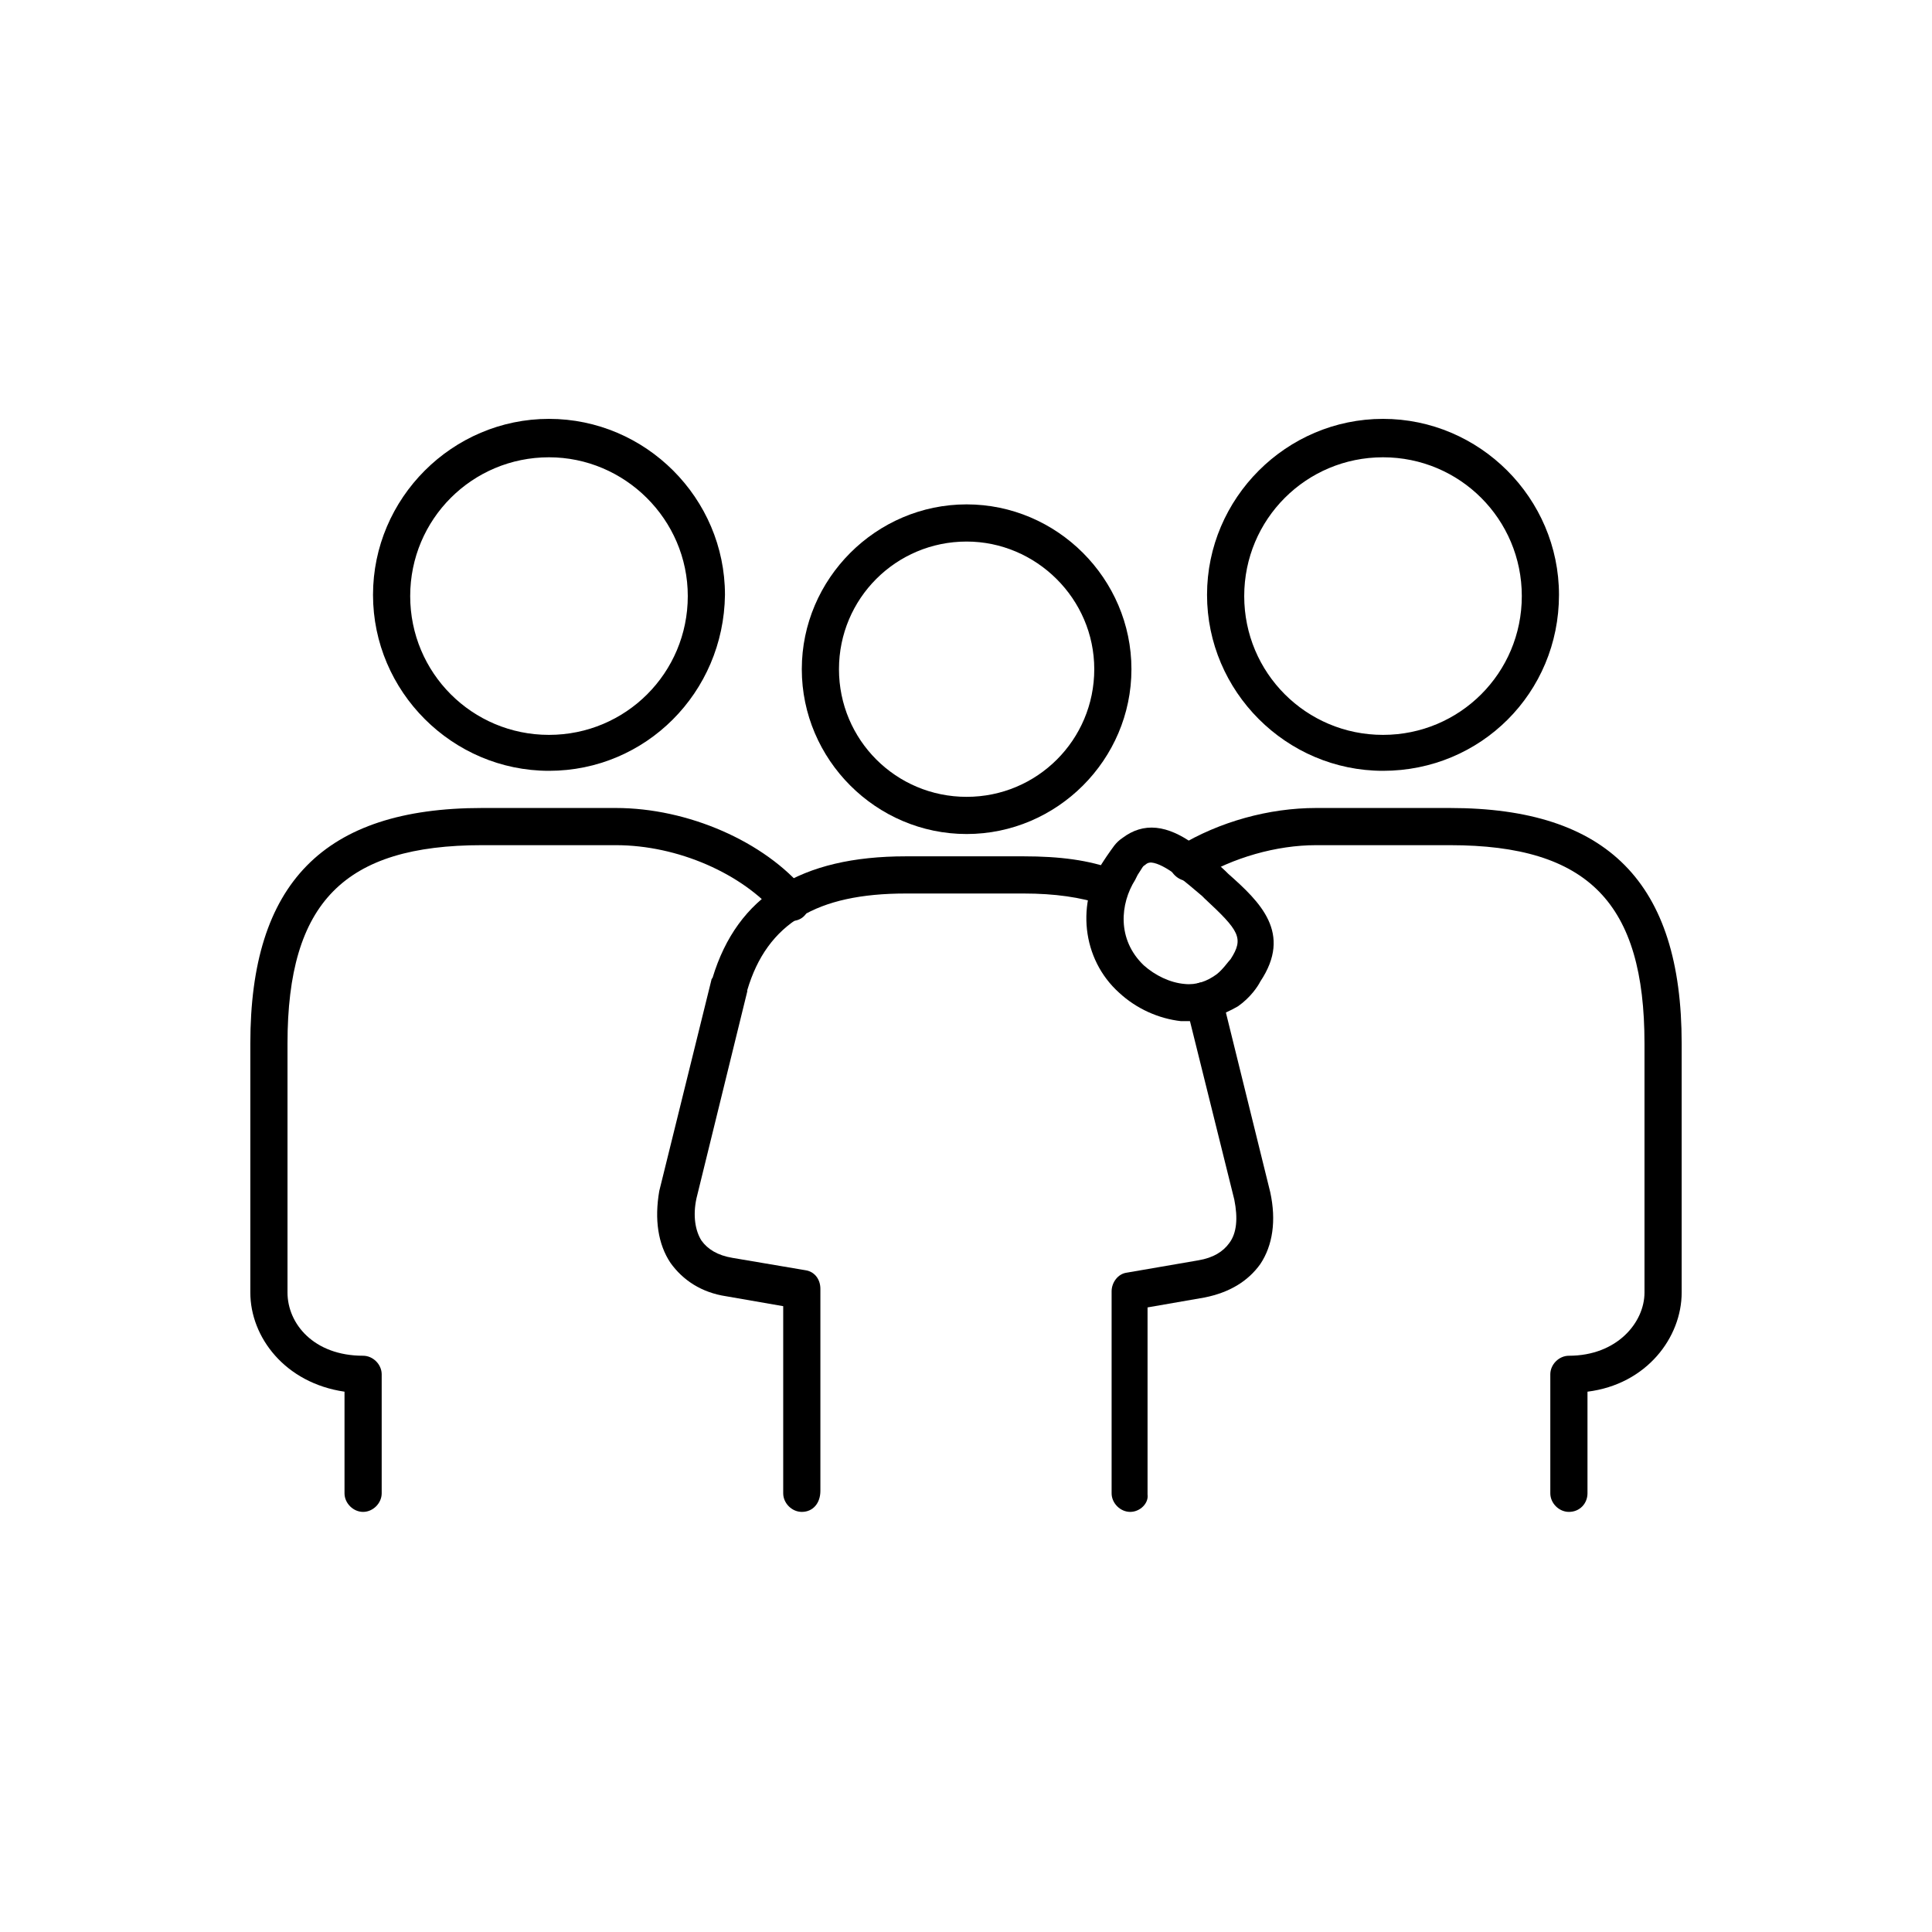 <?xml version="1.0" encoding="utf-8"?>
<!-- Generator: Adobe Illustrator 27.0.0, SVG Export Plug-In . SVG Version: 6.00 Build 0)  -->
<svg version="1.1" xmlns="http://www.w3.org/2000/svg" xmlns:xlink="http://www.w3.org/1999/xlink" x="0px" y="0px"
	 viewBox="0 0 155.9 155.9" style="enable-background:new 0 0 155.9 155.9;" xml:space="preserve">
<style type="text/css">
	.st0{display:none;}
	.st1{display:inline;}
	.st2{fill:#FFFFFF;}
</style>
<g id="Skabelon_fra_Martin_x5F_01" class="st0">
	<g class="st1">
		<path d="M78,66.6c6.4,0,11.7-5.2,11.7-11.7S84.4,43.3,78,43.3c-6.4,0-11.7,5.2-11.7,11.7S71.5,66.6,78,66.6z M78,45.3
			c5.3,0,9.7,4.3,9.7,9.7s-4.3,9.7-9.7,9.7c-5.3,0-9.7-4.3-9.7-9.7S72.6,45.3,78,45.3z"/>
		<path d="M81.5,90.4h8.3c0.6,0,1-0.4,1-1s-0.4-1-1-1h-8.3c-0.6,0-1,0.4-1,1S81,90.4,81.5,90.4z"/>
		<path d="M115.4,33.9H40.5c-3.6,0-6.6,3-6.6,6.6v60.7c0,3.6,3,6.6,6.6,6.6h26.4v10.9c0,0.1,0,0.2,0.1,0.3h-9.1
			c-0.8,0-1.5,0.7-1.5,1.5s0.7,1.5,1.5,1.5h40c0.8,0,1.5-0.7,1.5-1.5S98.8,119,98,119h-9.1c0-0.1,0.1-0.2,0.1-0.3v-10.9h26.4
			c3.6,0,6.6-3,6.6-6.6V40.5C122,36.9,119,33.9,115.4,33.9z M40.5,36.9h74.9c2,0,3.6,1.6,3.6,3.6v57.9l-21-0.1V79.9
			c0-4.5-3.6-8.1-8.1-8.1h-2.6v-0.2c0-0.6-0.4-1-1-1s-1,0.4-1,1v0.2H70.7v-0.2c0-0.6-0.4-1-1-1c-0.6,0-1,0.4-1,1v0.2h-2.6
			c-4.5,0-8.1,3.6-8.1,8.1v18.4l-21-0.1V40.5C36.9,38.5,38.5,36.9,40.5,36.9z M68.7,77.8C66,78.3,64,80.6,64,83.5c0,0.1,0,0.1,0,0.2
			l1.2,7.1c0.1,0.5,0.5,0.8,1,0.8h1.2c0.6,0,1-0.4,1-1s-0.4-1-1-1h-0.3l-1-6.2c0-2,1.7-3.7,3.7-3.7l0,0l0,0c2,0,3.7,1.6,3.7,3.7
			l-1,6.2H72c-0.6,0-1,0.4-1,1s0.4,1,1,1h1.2c0.5,0,0.9-0.4,1-0.8l1.2-7.1c0-0.1,0-0.1,0-0.2c0-2.8-2.1-5.2-4.7-5.7v-4h14.6v4.9
			c0,0.1,0,0.1,0,0.2c-1.2,0.4-2,1.5-2,2.8c0,1.6,1.3,3,3,3s3-1.3,3-3c0-1.3-0.8-2.4-2-2.8c0-0.1,0-0.1,0-0.2v-4.9h2.6
			c3.4,0,6.1,2.7,6.1,6.1v18.5l-36-0.1V79.9c0-3.4,2.7-6.1,6.1-6.1h2.6C68.7,73.8,68.7,77.8,68.7,77.8z M86.3,80.7c0.5,0,1,0.4,1,1
			s-0.4,1-1,1s-1-0.4-1-1S85.7,80.7,86.3,80.7z M87,119H68.9c0-0.1,0.1-0.2,0.1-0.3v-10.9h18v10.9C87,118.8,87,118.9,87,119z
			 M115.4,104.8H40.5c-2,0-3.6-1.6-3.6-3.6v-1l21.8,0.1c0.1,0,0.2,0.1,0.3,0.1s0.2,0,0.3-0.1l59.7,0.1v0.8
			C119,103.2,117.4,104.8,115.4,104.8z"/>
	</g>
</g>
<g id="Skabelon_fra_Martin_x5F_02" class="st0">
	<path class="st1" d="M58.3,85.8h-7.4v-4.9c0-3.9,3.2-7.1,7.1-7.1h19.8c0.8,0,1.5-0.7,1.5-1.5c0-0.8-0.7-1.5-1.5-1.5H58
		c-5.6,0-10.1,4.5-10.1,10.1v10.2h-1.8c-2.5,0-4.5-2-4.5-4.5V61.2l4.9-3.7c0.3-0.2,0.4-0.5,0.4-0.8v-12c0-3.1-2.3-5.7-5.3-6.2v-3.1
		c0-0.6-0.4-1-1-1c-0.6,0-1,0.4-1,1v3.1c-3,0.5-5.3,3.1-5.3,6.2v12c0,0.3,0.1,0.6,0.4,0.8l4.9,3.7v25.4c0,3.6,2.9,6.5,6.5,6.5h1.8
		v13.2c0,0.8,0.7,1.5,1.5,1.5c0.8,0,1.5-0.7,1.5-1.5v-7.9h7.4c0.6,0,1-0.4,1-1V86.8C59.3,86.3,58.8,85.8,58.3,85.8z M36.2,44.7
		c0-2.4,1.9-4.3,4.3-4.3c2.4,0,4.3,1.9,4.3,4.3v11.5l-4,3.1c-0.1,0-0.1,0-0.2,0c-0.1,0-0.1,0-0.2,0l-4.1-3.1L36.2,44.7L36.2,44.7z
		 M57.3,96.4h-6.4v-3.3h1.8c0.6,0,1-0.4,1-1s-0.4-1-1-1h-1.8v-3.3h6.4V96.4z"/>
	<polygon class="st1" points="39.7,51.4 41.4,51.4 41.4,49.6 43.2,49.6 43.2,47.8 41.4,47.8 41.4,46.1 39.7,46.1 39.7,47.8 
		37.9,47.8 37.9,49.6 39.7,49.6 	"/>
	<path class="st1" d="M111.3,95.7H82.8c-5.6,0-10.1,4.5-10.1,10.1v14.6c0,0.8,0.7,1.5,1.5,1.5c0.8,0,1.5-0.7,1.5-1.5v-14.6
		c0-3.9,3.2-7.1,7.1-7.1h28.4c4.1,0,7.5,3.4,7.5,7.5v14.3c0,0.8,0.7,1.5,1.5,1.5s1.5-0.7,1.5-1.5v-14.3
		C121.8,100.4,117.1,95.7,111.3,95.7z"/>
	<path class="st1" d="M72.4,65.2c8.6,0,15.6-7,15.6-15.6S81,34,72.4,34s-15.6,7-15.6,15.6S63.8,65.2,72.4,65.2z M72.4,36.9
		c7,0,12.6,5.7,12.6,12.6s-5.7,12.6-12.6,12.6s-12.6-5.5-12.6-12.5S65.4,36.9,72.4,36.9z"/>
	<path class="st1" d="M81.6,76.2c0,8.6,7,15.6,15.6,15.6s15.6-7,15.6-15.6s-7-15.6-15.6-15.6S81.6,67.6,81.6,76.2z M97.3,63.6
		c7,0,12.6,5.7,12.6,12.6s-5.7,12.6-12.6,12.6s-12.6-5.7-12.6-12.6S90.3,63.6,97.3,63.6z"/>
	<path class="st1" d="M105.6,110.3c-0.7-0.7-1.7-0.7-2.4,0l-0.5,0.5l-0.4-0.4c-0.6-0.6-1.7-0.8-2.4-0.2c-0.8,0.6-0.8,1.8-0.1,2.5
		l0,0l2.4,2.5c0.3,0.3,0.7,0.3,1,0l2.4-2.5l0,0C106.3,112.1,106.3,111,105.6,110.3z"/>
</g>
<g id="Guides">
</g>
<g id="Ikon-01" class="st0">
	<path class="st1" d="M77.5,121.8c-0.4,0-0.7-0.2-0.9-0.5c-0.3-0.5-0.1-1.1,0.4-1.4l28.9-16.2l14.9-17.1c0.4-0.4,1-0.5,1.4-0.1
		c0.4,0.4,0.5,1,0.1,1.4l-15,17.2c-0.1,0.1-0.2,0.2-0.3,0.2l-29,16.3C77.8,121.7,77.6,121.8,77.5,121.8z"/>
	<path class="st1" d="M68.4,119.7c-0.7,0-1.2-0.2-1.5-0.3c-0.1,0-0.2-0.1-0.3-0.1c-3.4-2-6.8-4-10.3-5.9c-7-4.1-14.3-8.3-21.4-12.4
		c-1.2-0.7-1.9-2.2-2-3.9c0-2.3,1.1-5.5,4.6-7.7l30.9-18l14.4-16.4c0.8-0.9,3.2-3.6,6.9-1.5c7,4,13.5,7.8,20.4,11.8
		c3.5,2,6.9,4.1,10.5,6.1c0.1,0,0.1,0.1,0.2,0.1c1.1,0.8,1.7,2,1.8,3.4c0.2,2.7-1.6,5.4-3.2,7L104,99.4c0,0-0.1,0.1-0.1,0.1
		c-0.5,0.4-1,0.8-1.5,1.1L70.7,119c0,0,0,0,0,0C69.8,119.6,69,119.7,68.4,119.7z M67.9,116.6c0.4,0.1,0.6,0.2,1.3-0.2L100.9,98
		c0.3-0.2,0.6-0.4,0.9-0.6l15.5-17.5c1.5-1.5,2.4-3.4,2.3-4.7c0-0.5-0.2-0.9-0.6-1.2c-3.5-2.1-7-4.1-10.4-6.1
		c-6.9-4-13.4-7.8-20.4-11.8c-1.2-0.7-1.9-0.5-3.2,0.9L70.6,73.4c-0.1,0.1-0.2,0.2-0.4,0.3L39.1,91.8c-2.4,1.5-3.2,3.6-3.2,5.1
		c0,0.8,0.3,1.3,0.5,1.4c7.1,4.2,14.3,8.4,21.4,12.4C61.2,112.7,64.6,114.6,67.9,116.6z"/>
	<path class="st1" d="M93.5,78.4c-2.5,0-5-1.3-6.4-3.5c-2.2-3.5-1.1-8.2,2.4-10.4c0,0,0,0,0,0c1.7-1.1,3.7-1.4,5.7-1
		c2,0.5,3.6,1.6,4.7,3.4c1.1,1.7,1.4,3.7,1,5.7c-0.4,2-1.6,3.6-3.3,4.7C96.2,78,94.8,78.4,93.5,78.4z M90.5,66.1
		c-2.6,1.6-3.4,5.1-1.8,7.6c1.6,2.6,5.1,3.4,7.6,1.8c1.3-0.8,2.1-2,2.5-3.5c0.3-1.4,0.1-2.9-0.7-4.2c-0.8-1.3-2-2.1-3.5-2.5
		C93.3,65.1,91.8,65.3,90.5,66.1L90.5,66.1z"/>
	<path class="st1" d="M74.5,103c-1.2,0-2.3-0.4-3.1-1.3c-0.7-0.7-1-1.8-0.8-2.9c0.2-1.1,0.9-1.9,1.8-2.4l0,0c4.1-1.8,7.3-4,9.5-6.4
		c-5-5.2-8-6-9.1-6.1c-0.4,0-0.7-0.3-0.8-0.6c-0.1-0.3-0.1-0.7,0.1-1c4.8-5.9,12.5-6.3,17.1-3.3c2.6,1.7,4,4,4.2,6.6
		c0.2,3.4-1.7,7.1-5.3,10.2c-0.6,0.5-5.9,4.9-12,7C75.6,103,75,103,74.5,103z M74.8,82.4c2.1,0.8,5.2,2.6,9.2,7
		c0.3,0.4,0.4,0.9,0,1.3c-2.4,2.9-6.1,5.5-10.8,7.6c0,0,0,0,0,0c-0.4,0.2-0.6,0.6-0.6,0.9c-0.1,0.5,0.1,1,0.2,1.2
		c0.7,0.7,1.7,0.9,2.7,0.5c4.7-1.6,9.3-4.9,11.3-6.6c3.1-2.7,4.8-5.8,4.6-8.5c-0.1-2-1.3-3.8-3.3-5.1C84.7,78.4,78.9,78.5,74.8,82.4
		z"/>
	<path class="st1" d="M53.9,50.3c-4.6,0-8.3-3.7-8.3-8.3s3.7-8.3,8.3-8.3c4.6,0,8.3,3.7,8.3,8.3S58.5,50.3,53.9,50.3z M53.9,36.7
		c-2.9,0-5.3,2.4-5.3,5.3s2.4,5.3,5.3,5.3c2.9,0,5.3-2.4,5.3-5.3S56.8,36.7,53.9,36.7z"/>
	<path class="st1" d="M47.3,85.9h-3v-6.2c-2.4-0.5-4-2.4-4-4.9l0-12.5c0-6.7,2.9-10.2,8.9-10.8c0.4,0,0.8,0.1,1.1,0.3l3.7,3l3.7-3
		c0.3-0.2,0.7-0.4,1.1-0.3c6,0.6,8.9,4.1,8.9,10.8l0,11.7l-3,0l0-11.7c0-4.9-1.6-7.2-5.6-7.8L54.8,58c-0.6,0.4-1.3,0.4-1.9,0
		l-4.2-3.4c-3.9,0.6-5.5,2.9-5.5,7.8l0,12.5c0,1.3,0.9,2.1,2.5,2.1c0.8,0,1.5,0.7,1.5,1.5V85.9z"/>
</g>
<g id="Ikon-02" class="st0">
	<g class="st1">
		<g>
			<path d="M69.1,111.5c-4.5,0-8.1-3.6-8.1-8.1s3.6-8.1,8.1-8.1c4.5,0,8.1,3.6,8.1,8.1S73.5,111.5,69.1,111.5z M69.1,97.4
				c-3.4,0-6.1,2.7-6.1,6.1s2.7,6.1,6.1,6.1c3.4,0,6.1-2.7,6.1-6.1S72.4,97.4,69.1,97.4z"/>
		</g>
		<path d="M80.1,121.5c-0.4,0-0.8-0.2-0.9-0.6c-1.1-2.8-3.9-4.7-6.9-4.7h-6.4c-3,0-5.8,1.9-6.9,4.7c-0.2,0.5-0.8,0.8-1.3,0.6
			s-0.8-0.8-0.6-1.3c1.4-3.6,4.9-6,8.8-6h6.4c3.8,0,7.4,2.4,8.8,6c0.2,0.5-0.1,1.1-0.6,1.3C80.3,121.4,80.2,121.5,80.1,121.5z"/>
		<g>
			<path d="M43.2,108.2c-4.5,0-8.1-3.6-8.1-8.1s3.6-8.1,8.1-8.1c4.5,0,8.1,3.6,8.1,8.1S47.6,108.2,43.2,108.2z M43.2,94
				c-3.4,0-6.1,2.7-6.1,6.1s2.7,6.1,6.1,6.1c3.4,0,6.1-2.7,6.1-6.1S46.5,94,43.2,94z"/>
		</g>
		<path d="M54.2,118.1c-0.4,0-0.8-0.2-0.9-0.6c-1.1-2.8-3.9-4.7-6.9-4.7H40c-3,0-5.8,1.9-6.9,4.7c-0.2,0.5-0.8,0.8-1.3,0.6
			c-0.5-0.2-0.8-0.8-0.6-1.3c1.4-3.6,4.9-6,8.8-6h6.4c3.8,0,7.4,2.4,8.8,6c0.2,0.5-0.1,1.1-0.6,1.3
			C54.4,118.1,54.3,118.1,54.2,118.1z"/>
		<g>
			<path d="M94.9,108.2c-4.5,0-8.1-3.6-8.1-8.1s3.6-8.1,8.1-8.1s8.1,3.6,8.1,8.1S99.4,108.2,94.9,108.2z M94.9,94
				c-3.4,0-6.1,2.7-6.1,6.1s2.7,6.1,6.1,6.1s6.1-2.7,6.1-6.1S98.3,94,94.9,94z"/>
		</g>
		<path d="M105.9,118.1c-0.4,0-0.8-0.2-0.9-0.6c-1.1-2.8-3.9-4.7-6.9-4.7h-6.4c-3,0-5.8,1.9-6.9,4.7c-0.2,0.5-0.8,0.8-1.3,0.6
			c-0.5-0.2-0.8-0.8-0.6-1.3c1.4-3.6,4.9-6,8.8-6h6.4c3.8,0,7.4,2.4,8.8,6c0.2,0.5-0.1,1.1-0.6,1.3
			C106.2,118.1,106,118.1,105.9,118.1z"/>
		<path d="M118.2,96.1c-0.8,0-1.5-0.7-1.5-1.5V68.8c0-0.8,0.7-1.5,1.5-1.5s1.5,0.7,1.5,1.5v25.7C119.7,95.4,119,96.1,118.2,96.1z"/>
		<path d="M109.4,55.2c-5.6,0-10.1-4.5-10.1-10.1c0-5.6,4.5-10.1,10.1-10.1c5.6,0,10.1,4.5,10.1,10.1
			C119.5,50.6,115,55.2,109.4,55.2z M109.4,38c-3.9,0-7.1,3.2-7.1,7.1c0,3.9,3.2,7.1,7.1,7.1c3.9,0,7.1-3.2,7.1-7.1
			C116.5,41.2,113.3,38,109.4,38z"/>
		<path d="M100.7,88.7c-0.8,0-1.5-0.7-1.5-1.5V66.3c-15-6.5-16.6-17.7-16.8-19.9c-0.3-2.8,1.8-5.3,4.5-5.6c2.7-0.3,4.8,1.4,5.5,4.3
			c0,0.1,1.5,6,9.4,10.3c0.8,0.4,2.9,1.4,5.7,1.4l6.4,0c7.8,0,13,5.1,13,12.8v10.6c0,3-2.1,5.3-4.9,5.3c-2.9,0-5.2-2.4-5.2-5.3
			c0-0.8,0.7-1.5,1.5-1.5s1.5,0.7,1.5,1.5c0,1.3,1,2.3,2.2,2.3c1.3,0,1.9-1.2,1.9-2.3V69.6c0-4.7-2.6-9.8-10-9.8l-6.4,0
			c-3.5,0-6.1-1.2-7.1-1.7c-9.2-4.9-10.9-12-10.9-12.2c-0.2-1-0.8-2.1-2.2-2c-1.1,0.1-1.9,1.1-1.8,2.3c0.2,2,1.7,12.1,15.9,17.9
			c0.6,0.2,0.9,0.8,0.9,1.4v21.9C102.2,88,101.5,88.7,100.7,88.7z"/>
		<path d="M92.9,84.7H35c-3.3,0-6-2.7-6-6V40c0-3.3,2.7-6,6-6h59.4c0.8,0,1.5,0.7,1.5,1.5s-0.7,1.5-1.5,1.5H35c-1.7,0-3,1.4-3,3
			v38.7c0,1.7,1.4,3,3,3h57.9c0.8,0,1.5,0.7,1.5,1.5S93.7,84.7,92.9,84.7z"/>
		<path d="M73,54.2H52.9c-0.6,0-1-0.4-1-1s0.4-1,1-1H73c0.6,0,1,0.4,1,1S73.5,54.2,73,54.2z"/>
		<path d="M79.3,65.1H52.9c-0.6,0-1-0.4-1-1s0.4-1,1-1h26.4c0.6,0,1,0.4,1,1S79.9,65.1,79.3,65.1z"/>
		<path d="M45.1,54.2H42c-0.6,0-1-0.4-1-1s0.4-1,1-1h3.1c0.6,0,1,0.4,1,1S45.7,54.2,45.1,54.2z"/>
		<path d="M45.1,65.1H42c-0.6,0-1-0.4-1-1s0.4-1,1-1h3.1c0.6,0,1,0.4,1,1S45.7,65.1,45.1,65.1z"/>
	</g>
</g>
<g id="Ikon-03" class="st0">
	<g class="st1">
		<path d="M53.5,105.3c-0.8,0-1.5-0.7-1.5-1.5c0-2.7-2.2-4.9-4.9-4.9H14.3c-0.8,0-1.5-0.7-1.5-1.5V43.9c0-0.8,0.7-1.5,1.5-1.5h32.8
			c4.4,0,7.9,3.6,7.9,7.9v53.5C55,104.7,54.4,105.3,53.5,105.3z M15.8,95.9h31.3c1.9,0,3.6,0.6,4.9,1.7V50.3c0-2.7-2.2-4.9-4.9-4.9
			H15.8V95.9z"/>
		<path d="M53.5,105.3c-0.8,0-1.5-0.7-1.5-1.5V50.3c0-4.4,3.6-7.9,7.9-7.9h22.6c0.8,0,1.5,0.7,1.5,1.5s-0.7,1.5-1.5,1.5H60
			c-2.7,0-4.9,2.2-4.9,4.9v47.3c1.4-1.1,3.1-1.7,4.9-1.7c0.8,0,1.5,0.7,1.5,1.5s-0.7,1.5-1.5,1.5c-2.7,0-4.9,2.2-4.9,4.9
			C55,104.7,54.4,105.3,53.5,105.3z"/>
		<path d="M44.6,63H23.1c-0.6,0-1-0.4-1-1s0.4-1,1-1h21.5c0.6,0,1,0.4,1,1S45.2,63,44.6,63z"/>
		<path d="M44.6,68.7H23.1c-0.6,0-1-0.4-1-1s0.4-1,1-1h21.5c0.6,0,1,0.4,1,1S45.2,68.7,44.6,68.7z"/>
		<path d="M44.6,74.4H23.1c-0.6,0-1-0.4-1-1s0.4-1,1-1h21.5c0.6,0,1,0.4,1,1S45.2,74.4,44.6,74.4z"/>
		<path d="M44.6,80.1H23.1c-0.6,0-1-0.4-1-1s0.4-1,1-1h21.5c0.6,0,1,0.4,1,1S45.2,80.1,44.6,80.1z"/>
		<g>
			<path d="M141.6,109c-0.8,0-1.5-0.7-1.5-1.5v-6C139.5,82.4,127.5,80,117.2,80h-7.7c-0.8,0-1.5-0.7-1.5-1.5s0.7-1.5,1.5-1.5h7.7
				c25.2,0,25.7,18.4,25.9,24.5l0,6.1C143.1,108.4,142.4,109,141.6,109z"/>
			<path d="M109.5,73.2C98.7,73.2,90,64.4,90,53.6c0-10.8,8.8-19.5,19.5-19.5c10.8,0,19.5,8.8,19.5,19.5
				C129,64.4,120.3,73.2,109.5,73.2z M109.5,37.1c-9.1,0-16.5,7.4-16.5,16.5c0,9.1,7.4,16.5,16.5,16.5c9.1,0,16.5-7.4,16.5-16.5
				C126,44.5,118.6,37.1,109.5,37.1z"/>
			<path d="M66.7,121.8c-2.1,0-4.1-0.8-5.6-2.3c-1.6-1.6-2.5-3.7-2.4-5.9c0.1-2.2,1.1-4.2,2.7-5.6l9.6-8.4c-1-2.3-1.5-4.8-1.5-7.4
				c0-10.3,8.4-18.7,18.7-18.7s18.7,8.4,18.7,18.7s-8.4,18.7-18.7,18.7c-2.5,0-5.1-0.5-7.4-1.5l-8.3,9.7
				C71.2,120.8,69,121.8,66.7,121.8z M88.3,76.4c-8.7,0-15.7,7-15.7,15.7c0,2.5,0.6,4.9,1.7,7.1c0.3,0.6,0.2,1.4-0.4,1.8l-10.5,9.1
				c-1,0.9-1.6,2.1-1.7,3.5c-0.1,1.4,0.5,2.7,1.5,3.7c0.9,0.9,2.2,1.5,3.5,1.5c1.4,0,2.7-0.6,3.7-1.7l9-10.6
				c0.4-0.5,1.2-0.7,1.8-0.4c2.2,1.1,4.6,1.7,7.1,1.7c8.7,0,15.7-7,15.7-15.7S97,76.4,88.3,76.4z"/>
			<path d="M88.3,104.9c-7,0-12.7-5.7-12.7-12.7c0-7,5.7-12.7,12.7-12.7c7,0,12.7,5.7,12.7,12.7C101.1,99.1,95.4,104.9,88.3,104.9z
				 M88.3,81.4c-5.9,0-10.7,4.8-10.7,10.7c0,5.9,4.8,10.7,10.7,10.7c5.9,0,10.7-4.8,10.7-10.7C99.1,86.2,94.3,81.4,88.3,81.4z"/>
			<path d="M126.2,109c-0.8,0-1.5-0.7-1.5-1.5v-8.9c0-0.8,0.7-1.5,1.5-1.5s1.5,0.7,1.5,1.5v8.9C127.7,108.4,127,109,126.2,109z"/>
		</g>
	</g>
</g>
<g id="Ikon-04" class="st0">
	<g class="st1">
		<path d="M108,115.6c-8.5,0-19.4-1.3-32.8-5.5c-18.6-5.8-30.7-4.3-37.6-2.1c-7.4,2.4-10.5,6.2-10.5,6.2c-0.5,0.6-1.5,0.8-2.1,0.2
			c-0.6-0.5-0.8-1.4-0.3-2.1c0.5-0.7,13.7-16.8,51.4-5.2c18.5,5.7,32,5.8,40,4.8c8.7-1,13.1-3.4,13.2-3.4c0.7-0.4,1.6-0.1,2,0.6
			s0.1,1.6-0.6,2C130.3,111.6,122.8,115.6,108,115.6z"/>
		<path d="M108.1,101.6c-8.5,0-19.4-1.3-32.9-5.5c-35.7-11.1-48,4-48.1,4.2c-0.5,0.7-1.5,0.8-2.1,0.3c-0.7-0.5-0.8-1.5-0.3-2.1
			c0.5-0.7,13.7-16.8,51.4-5.2c35.8,11.1,53,1.5,53.2,1.4c0.7-0.4,1.6-0.2,2,0.6c0.4,0.7,0.2,1.6-0.6,2
			C130.3,97.5,122.9,101.6,108.1,101.6z"/>
		<path d="M119.6,104.4c-0.5,0-0.9-0.4-1-0.9c-0.1-0.5,0.3-1,0.9-1.1c5.6-0.7,9.6-2.6,9.6-2.6c0.5-0.2,1.1,0,1.3,0.5
			c0.2,0.5,0,1.1-0.5,1.3c-0.2,0.1-4.3,2-10.2,2.8C119.7,104.4,119.7,104.4,119.6,104.4z"/>
		<path d="M56.7,101.9c0,0-0.1,0-0.1,0c-3.5-0.4-6.3-0.4-10-0.1c-0.6,0-1-0.3-1.1-0.9c-0.1-0.5,0.3-1,0.9-1.1
			c3.8-0.4,6.8-0.3,10.4,0.1c0.5,0.1,0.9,0.6,0.9,1.1C57.6,101.5,57.2,101.9,56.7,101.9z"/>
		<path d="M57.4,92.3C57.4,92.3,57.4,92.3,57.4,92.3c-0.8,0-1.5-0.7-1.5-1.5l0-19.3c0-0.7,0.5-1.3,1.2-1.5c0.7-0.2,1.4,0.2,1.7,0.8
			l4.8,10.5c0.6,1.6,1.9,1.7,2.9,1.3c1.2-0.5,1.7-1.6,1.2-2.9L60,61.3c0,0,0-0.1,0-0.1c-1.1-3.3-3.6-4.7-8.4-4.7H45
			c-6.5,0-9,2.6-9,9.1l0,15.3c0,1.6,1.2,2.6,3.1,2.6c0.8,0,1.5,0.7,1.5,1.5v5.8c0,0.8-0.7,1.5-1.5,1.5s-1.5-0.7-1.5-1.5v-4.5
			c-2.7-0.6-4.6-2.7-4.6-5.4l0-15.3c0-8.2,3.9-12.1,12-12.1h6.6c6,0,9.7,2.2,11.2,6.7l7.6,18.5c1.1,2.8-0.1,5.6-2.9,6.8
			c-2.8,1.1-5.6-0.1-6.8-2.9l-1.9-4.1l0,12.4C58.9,91.7,58.2,92.3,57.4,92.3z"/>
		<path d="M48.3,52.5c-5.1,0-9.2-4.1-9.2-9.2c0-5.1,4.1-9.2,9.2-9.2s9.2,4.1,9.2,9.2C57.6,48.4,53.4,52.5,48.3,52.5z M48.3,37.1
			c-3.4,0-6.2,2.8-6.2,6.2c0,3.4,2.8,6.2,6.2,6.2s6.2-2.8,6.2-6.2C54.6,39.9,51.8,37.1,48.3,37.1z"/>
		<g>
			<path class="st2" d="M90.2,118l0-26.5L85.5,102c-0.9,2.2-3,2.8-4.8,2.1c-2-0.8-2.8-2.8-2-4.8l7.6-18.6c1.3-4.1,4.7-5.7,9.8-5.7
				h6.6c6.8,0,10.5,2.8,10.5,10.6l0,15.3c0,2.3-1.7,4.1-4.6,4.1v15.3"/>
			<path d="M108.5,121.8c-0.8,0-1.5-0.7-1.5-1.5V105c0-0.8,0.7-1.5,1.5-1.5c1.9,0,3.1-1,3.1-2.6l0-15.3c0-6.6-2.5-9.1-9-9.1H96
				c-4.8,0-7.3,1.4-8.4,4.7c0,0,0,0.1,0,0.1L80,99.9c-0.5,1.2,0,2.3,1.2,2.8c1,0.4,2.2,0.3,2.9-1.3l4.8-10.5c0.3-0.6,1-1,1.7-0.8
				c0.7,0.1,1.2,0.8,1.2,1.5l0,26.5c0,0.8-0.7,1.5-1.5,1.5h0c-0.8,0-1.5-0.7-1.5-1.5l0-19.6l-1.9,4.2c-1.1,2.8-4,4-6.7,2.8
				c-2.8-1.1-4-4-2.9-6.8l7.6-18.5c1.5-4.5,5.2-6.7,11.2-6.7h6.6c8.1,0,12,4,12,12.1l0,15.3c0,2.7-1.9,4.8-4.6,5.4v14
				C110,121.2,109.3,121.8,108.5,121.8z"/>
		</g>
		<path d="M99.3,72.5c-5.1,0-9.2-4.1-9.2-9.2c0-5.1,4.1-9.2,9.2-9.2s9.2,4.1,9.2,9.2C108.6,68.4,104.4,72.5,99.3,72.5z M99.3,57.1
			c-3.4,0-6.2,2.8-6.2,6.2c0,3.4,2.8,6.2,6.2,6.2s6.2-2.8,6.2-6.2C105.6,59.9,102.8,57.1,99.3,57.1z"/>
	</g>
</g>
<g id="Ikon-05" class="st0">
	<path class="st1" d="M8.6,121.6c-0.1,0-0.1,0-0.2,0c-0.8-0.1-1.4-0.9-1.3-1.7l3.8-26.5c1.7-10.8,7.9-16.8,17.3-16.8
		c7.1,0,12.7,4.2,15.7,11.8l7.1,16.8l17.8,1.9c0.1,0,0.2,0,0.3,0.1c3.1,0.9,4.8,3.4,4.8,6.9c0,4.6-3,7.3-8.1,7.3H44.5
		c-3.6,0-6.6-2-8.4-5.7c-2.1-4.2-5.6-11.6-7.8-16.2c-0.4-0.7,0-1.6,0.7-2c0.7-0.4,1.6,0,2,0.7c2.2,4.6,5.8,11.9,7.8,16.1
		c1.3,2.7,3.2,4,5.7,4h21.4c3.4,0,5.1-1.4,5.1-4.3c0-2.1-0.8-3.4-2.6-4l-18.5-1.9c-0.5-0.1-1-0.4-1.2-0.9l-7.5-17.7
		c-2.6-6.4-7.2-9.9-13-9.9c-7.9,0-12.9,4.9-14.4,14.2l-3.8,26.5C10,121.1,9.3,121.6,8.6,121.6z"/>
	<path class="st1" d="M31.8,74.5c-8.9,0-16.1-7.2-16.1-16.1c0-8.9,7.2-16.1,16.1-16.1c8.9,0,16.1,7.2,16.1,16.1
		C47.9,67.3,40.7,74.5,31.8,74.5z M31.8,45.4c-7.2,0-13.1,5.9-13.1,13.1c0,7.2,5.9,13.1,13.1,13.1c7.2,0,13.1-5.9,13.1-13.1
		C44.9,51.2,39,45.4,31.8,45.4z"/>
	<g id="Arrows_1_" class="st1">
		<g id="_x34__1_">
			<g>
				<path d="M103.4,120.1C103.4,120.1,103.4,120.1,103.4,120.1c-22.3-1.1-40.1-19.4-40.5-41.7c0-0.4,0.2-0.7,0.5-0.9l11.5-6.8
					c0.3-0.2,0.7-0.2,1,0l11.6,6.8c0.3,0.2,0.5,0.5,0.5,0.8c0.4,8.5,7.1,15.7,15.6,16.6c0.5,0.1,0.9,0.5,0.9,1.1
					c-0.1,0.5-0.5,0.9-1.1,0.9c-9.3-1-16.7-8.6-17.3-17.9l-10.6-6.2l-10.5,6.2c0.7,21,17.5,38.1,38.5,39.2c0.6,0,1,0.5,1,1
					C104.4,119.7,103.9,120.1,103.4,120.1z"/>
			</g>
		</g>
		<g id="_x33__1_">
			<g>
				<path d="M106.2,120.1c-0.4,0-0.7-0.2-0.9-0.5l-6.8-11.5c-0.2-0.3-0.2-0.7,0-1l6.8-11.6c0.2-0.3,0.5-0.5,0.8-0.5
					c8.5-0.4,15.7-7.1,16.6-15.6c0.1-0.5,0.5-1,1.1-0.9c0.5,0.1,0.9,0.5,0.9,1.1c-1,9.3-8.6,16.7-17.9,17.3l-6.2,10.6l6.2,10.5
					c21-0.7,38.1-17.5,39.2-38.5c0-0.6,0.5-1,1-1c0.6,0,1,0.5,1,1C146.8,102,128.5,119.7,106.2,120.1
					C106.2,120.1,106.2,120.1,106.2,120.1z"/>
			</g>
		</g>
		<g id="_x32__1_">
			<g>
				<path d="M135.4,84.6c-0.2,0-0.3,0-0.5-0.1l-11.6-6.8c-0.3-0.2-0.5-0.5-0.5-0.8c-0.4-8.5-7.1-15.7-15.6-16.6
					c-0.5-0.1-0.9-0.5-0.9-1.1c0.1-0.5,0.5-1,1.1-0.9c9.3,1,16.7,8.6,17.3,17.9l10.6,6.2l10.5-6.2c-0.7-21-17.5-38.1-38.5-39.2
					c-0.6,0-1-0.5-1-1c0-0.6,0.5-1,1-1c22.3,1.1,40,19.4,40.4,41.7c0,0.4-0.2,0.7-0.5,0.9l-11.5,6.8
					C135.8,84.6,135.6,84.6,135.4,84.6z"/>
			</g>
		</g>
		<g id="_x31__1_">
			<g>
				<path d="M87.1,76.7c0,0-0.1,0-0.1,0c-0.5-0.1-0.9-0.5-0.9-1.1c1-9.3,8.6-16.7,17.9-17.3l6.2-10.6l-6.2-10.5
					C83.1,37.8,66,54.6,65,75.6c0,0.6-0.5,1-1,1c-0.6,0-1-0.5-1-1c1.1-22.3,19.4-40,41.7-40.4c0.4,0,0.7,0.2,0.9,0.5l6.8,11.5
					c0.2,0.3,0.2,0.7,0,1l-6.8,11.6c-0.2,0.3-0.5,0.5-0.8,0.5c-8.5,0.4-15.7,7.1-16.6,15.6C88.1,76.3,87.6,76.7,87.1,76.7z"/>
			</g>
		</g>
	</g>
	<path class="st1" d="M104.3,85.6c-0.4,0-0.8-0.2-1.1-0.4l-5.8-5.9c-0.6-0.6-0.6-1.5,0-2.1c0.6-0.6,1.5-0.6,2.1,0l4.6,4.7l7.1-9.1
		c0.5-0.7,1.5-0.8,2.1-0.3c0.7,0.5,0.8,1.5,0.3,2.1L105.5,85C105.2,85.3,104.8,85.6,104.3,85.6C104.4,85.6,104.3,85.6,104.3,85.6z"
		/>
	<g class="st1">
		<g>
			<path d="M93.6,51.7c0,2.8-1.6,3.9-3.9,3.9h-1v4.3h-2.8V48h4C92,48,93.6,49,93.6,51.7z M90.8,51.8c0-1.1-0.3-1.5-1.1-1.5h-1v3h0.9
				C90.4,53.3,90.8,52.9,90.8,51.8z"/>
		</g>
		<g>
			<path d="M133.1,58.9c0,4.3-1.6,6-4.8,6h-3.2V53h3.5C131.6,53,133.1,54.8,133.1,58.9z M130.2,58.9c0-2.9-0.5-3.6-1.8-3.6h-0.5v7.2
				h0.4C129.7,62.6,130.2,61.9,130.2,58.9z"/>
		</g>
		<g>
			<path d="M127.6,103.7c0,2.2-1.7,3.5-3.9,3.5c-1.9,0-2.9-0.8-3.9-2.1l1.9-1.8c0.8,1,1.4,1.4,2,1.4c0.6,0,1-0.3,1-1
				c0-0.7-0.2-1.1-1.5-1.7c-2.4-1-3.2-1.9-3.2-3.8c0-1.9,1.4-3.5,3.7-3.5c1.8,0,2.8,0.7,3.7,1.9l-2,1.8c-0.8-1-1.1-1.3-1.9-1.3
				c-0.5,0-0.9,0.4-0.9,0.9c0,0.6,0.3,1,1.5,1.5C126.7,100.8,127.6,101.7,127.6,103.7z"/>
		</g>
		<g>
			<path d="M87.5,101.3h-2.9l-0.4-2.2h-2.3l-0.4,2.2h-2.9l3.1-11.9h2.9L87.5,101.3z M83.7,96.7l-0.1-0.4c-0.3-1.6-0.5-2.9-0.6-3.9
				c-0.1,1.1-0.3,2.4-0.6,4l-0.1,0.4H83.7z"/>
		</g>
	</g>
</g>
<g id="Ikon-06" class="st0">
	<g class="st1">
		<path d="M83.8,121.8H72.1c-3.6,0-6.6-2.9-6.6-6.6v-5.7c0-3.6,2.9-6.6,6.6-6.6h11.7c3.6,0,6.6,2.9,6.6,6.6v5.7
			C90.4,118.9,87.4,121.8,83.8,121.8z M72.1,105c-2.5,0-4.6,2-4.6,4.6v5.7c0,2.5,2,4.6,4.6,4.6h11.7c2.5,0,4.6-2,4.6-4.6v-5.7
			c0-2.5-2-4.6-4.6-4.6H72.1z"/>
		<path d="M46.6,121.8H34.9c-3.6,0-6.6-2.9-6.6-6.6v-5.7c0-3.6,2.9-6.6,6.6-6.6h11.7c3.6,0,6.6,2.9,6.6,6.6v5.7
			C53.1,118.9,50.2,121.8,46.6,121.8z M34.9,105c-2.5,0-4.6,2-4.6,4.6v5.7c0,2.5,2,4.6,4.6,4.6h11.7c2.5,0,4.6-2,4.6-4.6v-5.7
			c0-2.5-2-4.6-4.6-4.6H34.9z"/>
		<path d="M121,121.8h-11.7c-3.6,0-6.6-2.9-6.6-6.6v-5.7c0-3.6,2.9-6.6,6.6-6.6H121c3.6,0,6.6,2.9,6.6,6.6v5.7
			C127.6,118.9,124.7,121.8,121,121.8z M109.3,105c-2.5,0-4.6,2-4.6,4.6v5.7c0,2.5,2,4.6,4.6,4.6H121c2.5,0,4.6-2,4.6-4.6v-5.7
			c0-2.5-2-4.6-4.6-4.6H109.3z"/>
		<path d="M115.1,104.3c-0.6,0-1-0.4-1-1v-3.7c0-2-1.7-3.7-3.7-3.7h-65c-2,0-3.7,1.7-3.7,3.7v3.7c0,0.6-0.4,1-1,1s-1-0.4-1-1v-3.7
			c0-3.1,2.6-5.7,5.7-5.7h65c3.1,0,5.7,2.6,5.7,5.7v3.7C116.1,103.9,115.7,104.3,115.1,104.3z"/>
		<path d="M77.9,104.3c-0.6,0-1-0.4-1-1V87.1c0-0.6,0.4-1,1-1s1,0.4,1,1v16.2C78.9,103.9,78.5,104.3,77.9,104.3z"/>
	</g>
	<g class="st1">
		<path d="M99,85.9c-0.8,0-1.5-0.7-1.5-1.5v-6.9c0-8.4-7.2-11.4-12-12.5l-6.5,6c-0.6,0.5-1.4,0.5-2,0l-6.5-6
			c-4.8,1.1-12,4.2-12,12.5v6.9c0,0.8-0.7,1.5-1.5,1.5s-1.5-0.7-1.5-1.5v-6.9c0-8,5.5-13.7,15.2-15.6c0.5-0.1,1,0,1.3,0.4l6.1,5.6
			l6.1-5.6c0.4-0.3,0.8-0.5,1.3-0.4c9.6,2,15.2,7.7,15.2,15.6v6.9C100.5,85.2,99.8,85.9,99,85.9z"/>
		<path d="M78,60c-7.3,0-13.2-5.9-13.2-13.2S70.7,33.6,78,33.6c7.3,0,13.2,5.9,13.2,13.2S85.2,60,78,60z M78,36.6
			c-5.6,0-10.2,4.6-10.2,10.2S72.3,57,78,57c5.6,0,10.2-4.6,10.2-10.2S83.6,36.6,78,36.6z"/>
	</g>
</g>
<g id="Ikon-07">
	<g>
		<path d="M95.9,82.4c-0.2,0-0.4,0-0.6,0c-1.8-0.2-3.6-1-5-2.3c-3-2.7-3.5-7.3-1.2-10.7l0.2-0.3c0.5-0.7,0.7-1.1,1.3-1.5
			c0.8-0.6,1.7-0.9,2.7-0.8c2,0.2,3.9,1.9,5.6,3.5l0.2,0.2c2.6,2.3,5.2,4.8,2.6,8.7c-0.2,0.4-0.8,1.3-1.8,2
			C98.7,81.9,97.3,82.4,95.9,82.4z M92.9,69.6c-0.1,0-0.3,0-0.5,0.2c-0.2,0.1-0.2,0.2-0.6,0.8L91.6,71c-1.2,1.9-1.5,4.8,0.7,6.9
			c0.9,0.8,2.1,1.4,3.3,1.5l0,0c0.9,0.1,1.8-0.2,2.6-0.8c0.5-0.4,0.9-1,1.1-1.2c1.1-1.7,0.7-2.3-2.1-4.9l-0.2-0.2
			C95.7,71.2,94,69.7,92.9,69.6C93,69.6,92.9,69.6,92.9,69.6z"/>
		<path d="M78,67.3c-7.3,0-13.3-6-13.3-13.3s6-13.3,13.3-13.3c7.3,0,13.3,6,13.3,13.3S85.3,67.3,78,67.3z M78,43.7
			c-5.7,0-10.3,4.6-10.3,10.3S72.3,64.3,78,64.3c5.7,0,10.3-4.6,10.3-10.3S83.6,43.7,78,43.7z"/>
		<path d="M29.3,122c-0.8,0-1.5-0.7-1.5-1.5v-8.2c-4.8-0.7-7.6-4.4-7.6-8V84.2c0-12.9,5.9-19,18.7-19h10.8c5.8,0,12,2.7,15.3,6.7
			c0.5,0.6,0.4,1.6-0.2,2.1c-0.6,0.5-1.6,0.4-2.1-0.2c-2.8-3.3-8-5.6-13-5.6H38.9c-11.1,0-15.7,4.6-15.7,16v20.1
			c0,2.5,2.1,5.1,6.1,5.1c0.8,0,1.5,0.7,1.5,1.5v9.6C30.8,121.3,30.1,122,29.3,122z"/>
		<path d="M44.3,62.2c-7.8,0-14.2-6.4-14.2-14.2c0-7.8,6.4-14.2,14.2-14.2c7.8,0,14.2,6.4,14.2,14.2C58.4,55.9,52.1,62.2,44.3,62.2z
			 M44.3,36.9c-6.2,0-11.2,5-11.2,11.2s5,11.2,11.2,11.2c6.2,0,11.2-5,11.2-11.2S50.4,36.9,44.3,36.9z"/>
		<path d="M91.2,122c-0.8,0-1.5-0.7-1.5-1.5v-16.3c0-0.7,0.5-1.4,1.2-1.5l5.8-1c1.2-0.2,2-0.7,2.5-1.4c0.6-0.8,0.7-2,0.4-3.5
			l-3.9-15.7c-0.2-0.8,0.3-1.6,1.1-1.8c0.8-0.2,1.6,0.3,1.8,1.1l3.9,15.8c0.5,2.3,0.2,4.3-0.8,5.8c-1,1.4-2.5,2.3-4.5,2.7l-4.6,0.8
			v15.1C92.7,121.3,92,122,91.2,122z"/>
		<path d="M64.7,122c-0.8,0-1.5-0.7-1.5-1.5v-15.1l-4.6-0.8c-2-0.3-3.5-1.3-4.5-2.7c-1-1.5-1.3-3.5-0.9-5.8l4.2-17
			c0-0.1,0.1-0.2,0.1-0.2c2-6.6,7.1-9.8,15.6-9.8h9.5c2.9,0,5.3,0.3,7.4,1.1c0.8,0.3,1.2,1.1,0.9,1.9c-0.3,0.8-1.1,1.2-1.9,0.9
			c-1.8-0.6-3.9-0.9-6.4-0.9h-9.5c-7.2,0-11.2,2.4-12.8,7.8c0,0,0,0.1,0,0.1l-4.1,16.7c-0.3,1.4-0.1,2.6,0.4,3.4
			c0.5,0.7,1.3,1.2,2.5,1.4l5.9,1c0.7,0.1,1.2,0.7,1.2,1.5v16.3C66.2,121.3,65.6,122,64.7,122z"/>
		<path d="M126.6,122c-0.8,0-1.5-0.7-1.5-1.5v-9.6c0-0.8,0.7-1.5,1.5-1.5c3.9,0,6.1-2.7,6.1-5.1V84.2c0-11.3-4.5-16-15.7-16h-10.8
			c-3.2,0-6.7,1-9.5,2.7c-0.7,0.4-1.6,0.2-2.1-0.5s-0.2-1.6,0.5-2.1c3.3-2,7.3-3.1,11.1-3.1H117c12.7,0,18.7,6,18.7,19v20.1
			c0,3.6-2.8,7.4-7.6,8v8.2C128.1,121.3,127.5,122,126.6,122z"/>
		<path d="M111.6,62.2c-7.8,0-14.2-6.4-14.2-14.2c0-7.8,6.4-14.2,14.2-14.2s14.2,6.4,14.2,14.2C125.8,55.9,119.5,62.2,111.6,62.2z
			 M111.6,36.9c-6.2,0-11.2,5-11.2,11.2s5,11.2,11.2,11.2s11.2-5,11.2-11.2S117.8,36.9,111.6,36.9z"/>
	</g>
</g>
<g id="Ikon-08" class="st0">
	<g class="st1">
		<path d="M127.2,122H65.6c-3.1,0-5.6-2.5-5.6-5.6v-6.6c0-0.8,0.7-1.5,1.5-1.5s1.5,0.7,1.5,1.5v6.6c0,1.4,1.2,2.6,2.6,2.6h61.6
			c1.4,0,2.6-1.2,2.6-2.6V40c0-1.7-1.4-3.1-3.1-3.1H66.1c-1.7,0-3.1,1.4-3.1,3.1v23.5c0,0.8-0.7,1.5-1.5,1.5S60,64.4,60,63.6V40
			c0-3.4,2.7-6.1,6.1-6.1h60.5c3.4,0,6.1,2.7,6.1,6.1v76.3C132.8,119.5,130.2,122,127.2,122z"/>
		<path d="M116,52.7H75.8c-0.6,0-1-0.4-1-1s0.4-1,1-1H116c0.6,0,1,0.4,1,1S116.5,52.7,116,52.7z"/>
		<path d="M116,63.2H75.8c-0.6,0-1-0.4-1-1s0.4-1,1-1H116c0.6,0,1,0.4,1,1S116.5,63.2,116,63.2z"/>
		<path d="M94.2,73.6H75.8c-0.6,0-1-0.4-1-1s0.4-1,1-1h18.4c0.6,0,1,0.4,1,1S94.8,73.6,94.2,73.6z"/>
		<path d="M42.3,62.1c-6.3,0-11.4-5.1-11.4-11.4c0-6.3,5.1-11.4,11.4-11.4c6.3,0,11.4,5.1,11.4,11.4C53.7,57,48.6,62.1,42.3,62.1z
			 M42.3,42.3c-4.6,0-8.4,3.8-8.4,8.4c0,4.6,3.8,8.4,8.4,8.4c4.6,0,8.4-3.8,8.4-8.4C50.7,46.1,46.9,42.3,42.3,42.3z"/>
		<path d="M54,118.2c-0.8,0-1.5-0.7-1.5-1.5v-13.3c0-0.8,0.7-1.5,1.5-1.5c2.7,0,4.4-1.4,4.4-3.7l0-18c0-7.5-2.7-11.1-8.9-11.9
			l-6.3,5.1c-0.5,0.4-1.3,0.4-1.9,0L35,68.2c-6.2,0.8-8.9,4.4-8.9,11.9l0,18c0,2.3,1.6,3.7,4.4,3.7c0.8,0,1.5,0.7,1.5,1.5v13.3
			c0,0.8-0.7,1.5-1.5,1.5s-1.5-0.7-1.5-1.5v-11.9c-3.6-0.5-5.9-3.1-5.9-6.6l0-18c0-9.3,4-14.2,12.2-15c0.4,0,0.8,0.1,1.1,0.3
			l5.8,4.7l5.8-4.7c0.3-0.2,0.7-0.4,1.1-0.3c8.2,0.8,12.2,5.7,12.2,15l0,18c0,3.5-2.3,6-5.9,6.6v11.9
			C55.5,117.6,54.8,118.2,54,118.2z"/>
		<g>
			<path d="M78,104.1c-0.2,0-0.4,0-0.5-0.2c-1.2-0.8-2-2.1-2.1-3.5c0-0.6,0.4-1,0.9-1c0.5,0,1,0.4,1,0.9c0,0.8,0.5,1.5,1.1,1.9
				c0.5,0.3,0.6,0.9,0.3,1.4C78.7,103.9,78.4,104.1,78,104.1z M81.8,104c-0.3,0-0.6-0.1-0.8-0.4c-0.3-0.5-0.2-1.1,0.2-1.4
				c0.7-0.5,1-1.2,1-2c0-0.6,0.4-1,1-1s1,0.4,1,1c0,1.4-0.7,2.8-1.9,3.6C82.2,103.9,82,104,81.8,104z M81.5,98.2
				c-0.2,0-0.3,0-0.5-0.1c-0.7-0.4-1.5-0.4-2.2-0.1c-0.5,0.2-1.1,0-1.3-0.5c-0.2-0.5,0-1.1,0.5-1.3c1.3-0.6,2.8-0.6,4.1,0.1
				c0.5,0.3,0.7,0.9,0.4,1.4C82.2,98,81.9,98.2,81.5,98.2z"/>
		</g>
		<path d="M79.9,110.6c-5.7,0-10.4-4.7-10.4-10.4c0-5.7,4.7-10.4,10.4-10.4c5.7,0,10.4,4.7,10.4,10.4
			C90.2,105.9,85.6,110.6,79.9,110.6z M79.9,92.8c-4.1,0-7.4,3.3-7.4,7.4c0,4.1,3.3,7.4,7.4,7.4c4.1,0,7.4-3.3,7.4-7.4
			C87.2,96.1,83.9,92.8,79.9,92.8z"/>
		<path d="M104.7,110.1c-0.2,0-0.5-0.1-0.7-0.3c-0.1-0.1-1.7-1.6-3.3-3.8l-2.4,2.4c-0.4,0.4-0.9,0.4-1.3,0.1s-0.5-0.9-0.2-1.3
			c0.8-1.2,1.5-2.5,2.3-3.8c-1.1-2-1.8-4.2-1.6-6.4c0.2-2.4,1.5-4.3,3.9-5.8c0.8-0.5,3-1.9,4.2-0.6c1.4,1.4-0.4,5.9-3.1,10.8
			l7.2-7.2c0.3-0.3,0.7-0.4,1.1-0.2c0.4,0.2,0.6,0.5,0.6,0.9v3.7l4.1-3.1c0.3-0.2,0.8-0.3,1.1-0.1c0.3,0.2,0.5,0.6,0.5,1
			c-0.1,0.7-0.2,1.5-0.2,2.2c1.1-1.1,2.7-2.8,4.2-4.4c0.4-0.4,1-0.4,1.4-0.1c0.4,0.4,0.4,1,0.1,1.4c-5.4,5.9-5.9,6-6.3,6
			c-0.3,0-0.7-0.1-0.9-0.3c-0.2-0.2-0.6-0.6-0.4-2.8l-3.9,2.9c-0.3,0.2-0.7,0.3-1,0.1c-0.3-0.2-0.6-0.5-0.6-0.9v-3.3l-7.3,7.3
			c1.6,2.2,3.2,3.8,3.3,3.8c0.4,0.4,0.4,1,0,1.4C105.2,110,104.9,110.1,104.7,110.1z M104.1,92c-0.2,0-0.7,0.2-1.7,0.8
			c-1.8,1.1-2.8,2.5-3,4.3c-0.1,1.3,0.2,2.7,0.8,4.1C102.5,97,104.2,93.2,104.1,92z"/>
	</g>
</g>
</svg>
